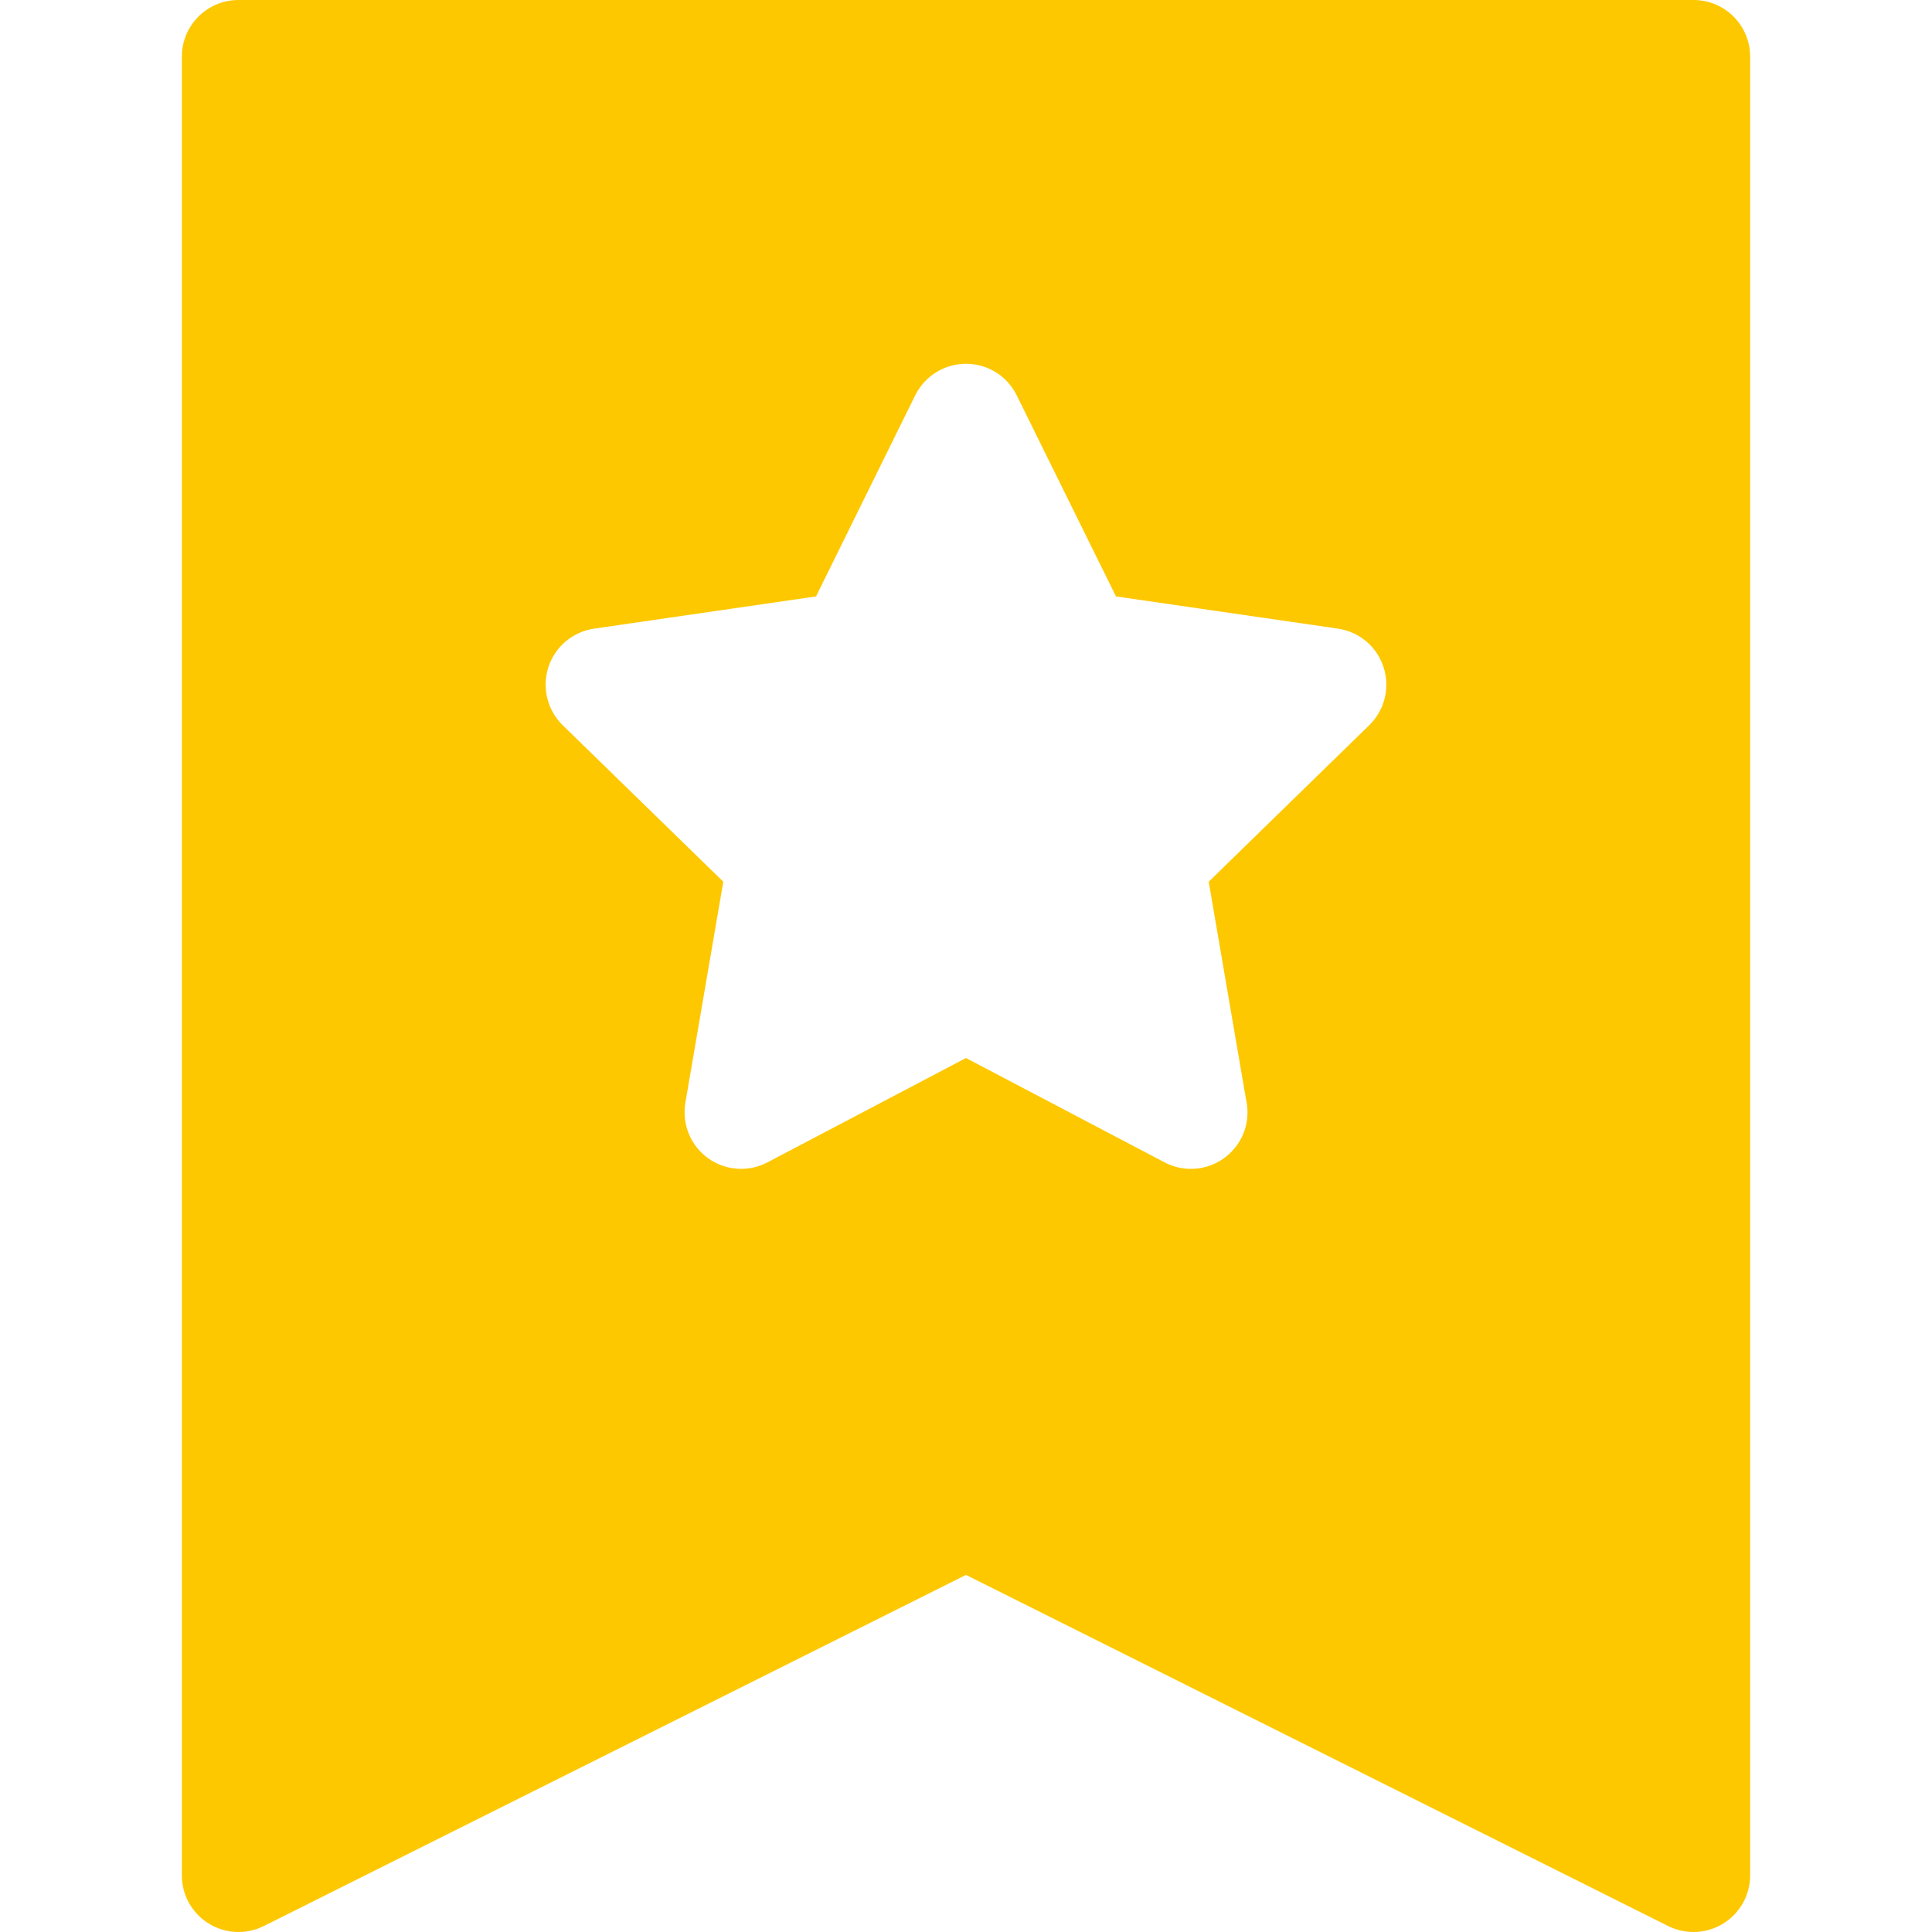 <svg width="24" height="24" viewBox="0 0 24 24" fill="none" xmlns="http://www.w3.org/2000/svg">
<g clip-path="url(#clip0_1733_905)">
<path d="M21.037 0H2.962C2.574 0 2.259 0.315 2.259 0.703V23.297C2.259 23.541 2.385 23.767 2.593 23.895C2.8 24.023 3.059 24.035 3.277 23.926L12 19.564L20.723 23.926C20.822 23.975 20.93 24 21.037 24C21.166 24 21.294 23.965 21.407 23.895C21.614 23.767 21.741 23.541 21.741 23.297V0.703C21.741 0.315 21.426 0 21.037 0ZM17.009 9.009L15.015 10.953L15.479 13.66C15.491 13.71 15.497 13.763 15.497 13.817C15.497 14.205 15.183 14.519 14.795 14.52C14.794 14.52 14.793 14.52 14.793 14.52C14.681 14.52 14.569 14.493 14.466 14.439L12 13.143L9.534 14.439C9.431 14.493 9.319 14.52 9.207 14.52C9.061 14.52 8.916 14.475 8.794 14.386C8.577 14.229 8.469 13.962 8.514 13.698L8.985 10.953L6.99 9.009C6.799 8.822 6.73 8.542 6.812 8.288C6.895 8.033 7.115 7.848 7.38 7.809L10.137 7.409L11.369 4.911C11.488 4.671 11.732 4.519 12 4.519C12.268 4.519 12.512 4.671 12.63 4.911L13.863 7.409L16.62 7.809C16.885 7.848 17.105 8.033 17.187 8.288C17.27 8.542 17.201 8.822 17.009 9.009Z" fill="#FDC800"/>
</g>
<defs>
<clipPath id="clip0_1733_905">
<rect width="24" height="24" fill="white"/>
</clipPath>
</defs>
</svg>
